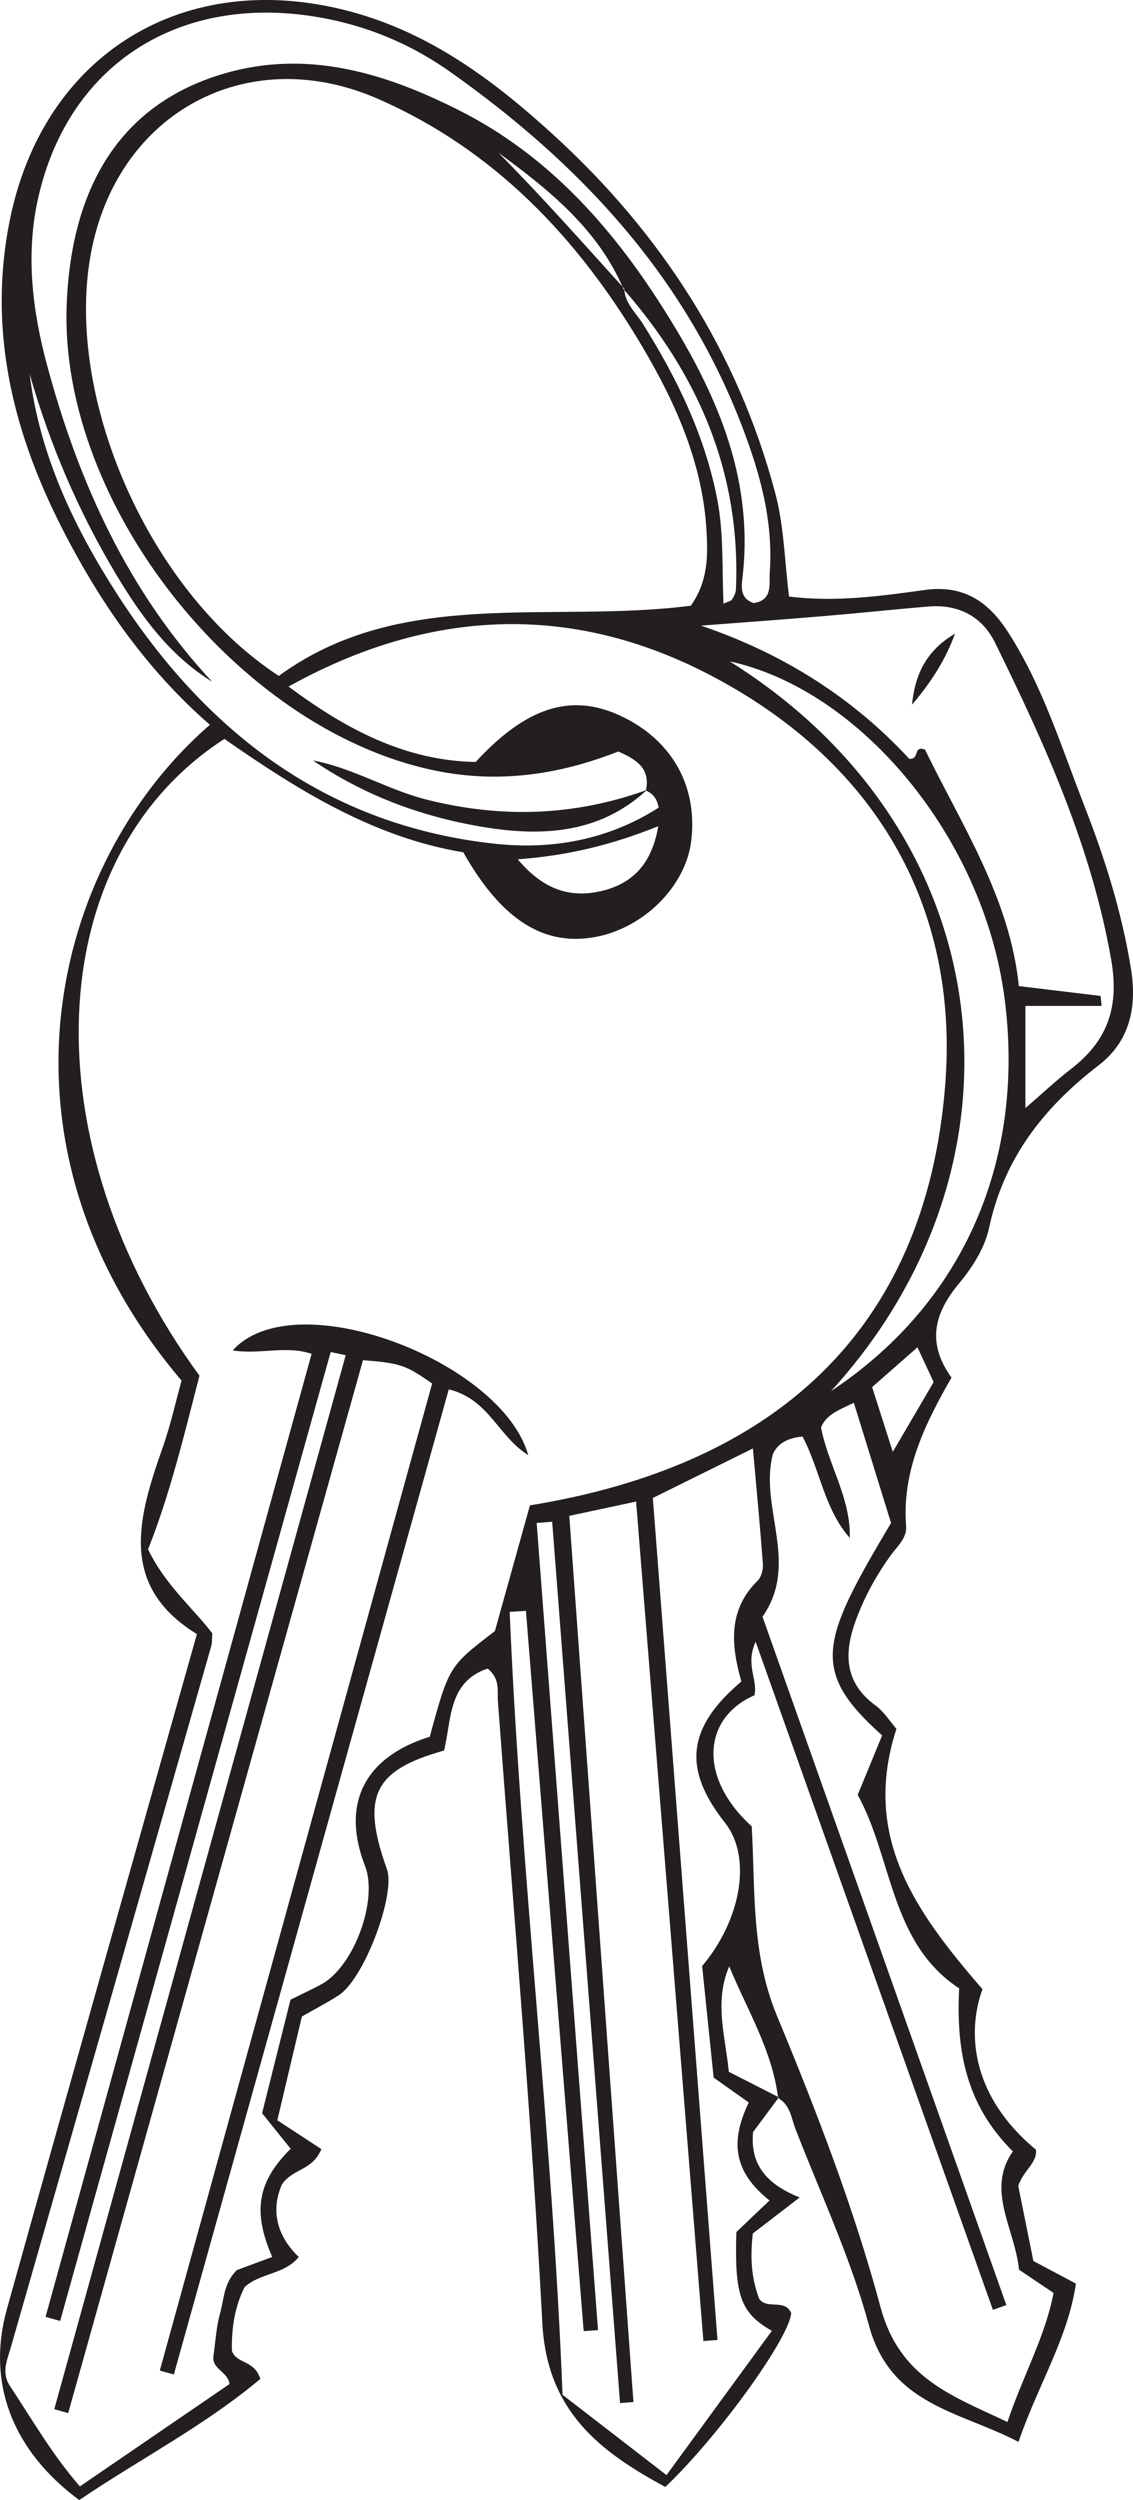 <?xml version="1.0" encoding="UTF-8"?>
<svg xmlns="http://www.w3.org/2000/svg" xmlns:xlink="http://www.w3.org/1999/xlink" width="98.515pt" height="217.253pt" viewBox="0 0 98.515 217.253" version="1.1">
<g id="surface1">
<path style=" stroke:none;fill-rule:evenodd;fill:rgb(13.73%,12.16%,12.549%);fill-opacity:1;" d="M 81.18 120.102 C 80.68 119.023 80.195 117.977 79.773 117.078 C 78.504 118.191 77.25 119.297 75.832 120.539 C 76.395 122.293 76.953 124.051 77.629 126.164 C 78.898 124 79.953 122.199 81.18 120.102 M 57.234 71.797 C 53.297 73.379 49.488 74.344 45.02 74.672 C 47.152 77.211 49.418 78.035 52.086 77.473 C 54.809 76.898 56.652 75.262 57.234 71.797 M 63.449 57.473 C 87.266 72.359 90.27 101.16 72.258 120.887 C 84.469 112.773 89.105 99.922 87.332 86.641 C 85.484 72.777 74.84 59.957 63.449 57.473 M 95.703 86.547 C 95.727 86.836 95.754 87.125 95.781 87.414 L 89.16 87.414 L 89.16 96.289 C 90.742 94.926 91.871 93.855 93.102 92.91 C 96.289 90.465 97.344 87.531 96.617 83.395 C 94.895 73.57 90.859 64.668 86.52 55.852 C 85.379 53.531 83.301 52.492 80.695 52.707 C 77.715 52.957 74.746 53.277 71.766 53.527 C 68.164 53.832 64.559 54.09 60.957 54.367 C 68.184 56.82 74.211 60.695 79.059 65.941 C 80.02 65.996 79.352 64.758 80.43 65.141 C 83.629 71.715 87.797 78.008 88.59 85.688 C 91.117 85.996 93.41 86.27 95.703 86.547 M 74.242 121.902 C 72.852 122.559 71.855 122.934 71.387 124.035 C 72.008 127.293 73.988 130.191 73.887 133.645 C 71.656 131.102 71.297 127.695 69.781 124.832 C 68.562 124.953 67.66 125.363 67.203 126.359 C 65.988 130.984 69.559 135.828 66.301 140.492 C 73.344 160.355 80.422 180.332 87.504 200.309 C 87.113 200.445 86.723 200.582 86.332 200.719 C 79.512 181.527 72.691 162.336 65.703 142.664 C 64.781 144.676 65.918 145.984 65.598 147.316 C 61.023 149.324 60.762 154.555 65.363 158.703 C 65.676 164.133 65.293 169.715 67.559 175.172 C 70.988 183.438 74.242 191.852 76.559 200.477 C 78.211 206.641 82.742 208.172 87.598 210.465 C 88.941 206.457 90.891 203.031 91.605 199.25 C 90.469 198.484 89.59 197.895 88.605 197.234 C 88.25 193.699 85.703 190.297 88.07 186.953 C 83.941 182.863 83.133 178.082 83.398 172.785 C 77.383 168.828 77.617 161.477 74.578 155.969 C 75.375 154.027 76.055 152.379 76.703 150.805 C 70.398 145.176 71.359 142.609 77.477 132.344 C 76.449 129.027 75.387 125.594 74.242 121.902 M 64.461 146.121 C 63.551 142.922 63.301 139.898 65.875 137.359 C 66.203 137.039 66.367 136.387 66.332 135.906 C 66.094 132.652 65.781 129.398 65.465 125.867 C 62.352 127.41 59.633 128.754 56.766 130.172 C 58.645 154.637 60.516 178.988 62.387 203.34 C 61.98 203.371 61.57 203.402 61.16 203.434 C 59.219 179.234 57.277 155.035 55.309 130.484 C 53.207 130.934 51.398 131.32 49.5 131.727 C 51.375 157.598 53.227 183.168 55.078 208.734 L 53.914 208.824 C 51.945 183.297 49.98 157.77 48.012 132.238 C 47.562 132.273 47.113 132.309 46.664 132.34 C 48.441 155.723 50.219 179.102 52 202.484 C 51.582 202.512 51.168 202.543 50.75 202.57 C 49.078 181.707 47.406 160.844 45.73 139.98 C 45.262 140.012 44.789 140.043 44.316 140.07 C 45.273 162.812 48.031 185.449 48.914 208.105 C 52.012 210.496 54.867 212.695 57.953 215.082 C 61.09 210.789 64.094 206.676 67.113 202.543 C 64.383 200.992 63.859 199.477 64.027 193.961 C 64.941 193.086 65.918 192.16 66.91 191.219 C 63.902 188.82 63.391 186.258 65.105 182.703 C 64.094 181.984 63.074 181.262 62.051 180.539 C 61.703 177.168 61.363 173.895 61.051 170.852 C 64.543 166.691 65.336 161.297 63.047 158.406 C 59.355 153.746 59.703 150.141 64.461 146.121 M 60.07 52.633 C 61.562 50.504 61.551 48.355 61.438 46.234 C 61.121 40.332 58.789 35.09 55.836 30.102 C 50.273 20.711 43.016 13.035 32.871 8.594 C 21.887 3.785 10.855 9.391 8.129 20.953 C 5.176 33.461 12.547 51.098 24.242 58.734 C 34.934 50.934 47.848 54.211 60.07 52.633 M 22.789 183.633 C 23.656 180.164 24.457 176.969 25.258 173.773 C 26.238 173.285 27.102 172.883 27.938 172.434 C 30.77 170.902 32.895 165.121 31.738 162.145 C 29.641 156.75 31.68 152.684 37.367 150.918 C 39.039 144.793 39.039 144.793 43.031 141.738 C 44.031 138.148 45.059 134.469 46.078 130.812 C 67.141 127.395 80.434 115.844 82.176 94.402 C 83.477 78.441 75.805 65.91 61.527 58.551 C 49.652 52.43 37.367 52.836 25.09 59.66 C 30.289 63.535 35.398 66.105 41.359 66.215 C 45.762 61.426 49.664 60.219 53.914 62.184 C 58.391 64.254 60.68 68.273 60.105 73.059 C 59.641 76.965 56.051 80.59 51.852 81.406 C 47.324 82.285 43.613 79.953 40.281 74.062 C 32.473 72.77 25.883 68.648 19.512 64.211 C 3.52 74.531 2.523 99.281 17.344 119.543 C 16.035 124.617 14.773 129.871 12.875 134.633 C 14.371 137.734 16.723 139.676 18.461 141.934 C 18.422 142.43 18.453 142.762 18.363 143.062 C 12.57 163.367 6.77 183.672 0.945 203.969 C 0.617 205.105 0.102 206.184 0.863 207.332 C 2.797 210.25 4.539 213.305 6.949 216.062 C 11.359 213.047 15.656 210.105 19.957 207.168 C 19.82 206.09 18.41 205.875 18.555 204.758 C 18.734 203.496 18.805 202.195 19.148 200.977 C 19.484 199.766 19.445 198.391 20.598 197.266 C 21.496 196.934 22.578 196.527 23.668 196.125 C 21.938 192.156 22.395 189.582 25.273 186.723 C 24.484 185.738 23.688 184.754 22.789 183.633 M 18.441 59.238 C 14.711 56.934 12.234 53.496 10.043 49.828 C 6.793 44.387 4.324 38.598 2.578 32.5 C 3.441 39.527 6.43 45.793 10.16 51.59 C 17.895 63.613 28.441 71.773 43.121 73.328 C 48.137 73.859 52.984 72.926 57.27 70.18 C 57.09 69.223 56.652 68.934 56.164 68.691 C 56.566 66.801 55.383 66.008 53.754 65.305 C 48.902 67.219 43.82 68.047 38.5 67.09 C 21.191 63.98 5.121 44.07 5.797 26.496 C 6.203 15.801 10.812 8.902 19.543 6.375 C 26.789 4.277 33.543 6.367 39.949 9.602 C 47.504 13.414 53.004 19.492 57.5 26.531 C 62.117 33.762 65.621 41.336 64.551 50.27 C 64.453 51.082 64.391 52.031 65.527 52.406 C 67.219 52.152 66.859 50.77 66.934 49.676 C 67.238 45.203 66.059 41.035 64.465 36.898 C 59.43 23.848 50.352 14.168 39.148 6.246 C 35.984 4.008 32.465 2.461 28.641 1.676 C 16.133 -0.898 6.016 5.246 3.32 17.199 C 2.219 22.082 2.805 26.965 4.102 31.77 C 6.859 41.98 11.141 51.398 18.441 59.238 M 54.219 25.129 C 51.988 19.895 47.746 16.508 43.34 13.273 C 47.117 17.086 50.676 21.102 54.277 25.078 C 54.328 26.352 55.289 27.172 55.898 28.141 C 58.863 32.867 61.273 37.801 62.355 43.34 C 62.941 46.328 62.773 49.352 62.906 52.457 C 63.305 52.273 63.555 52.238 63.645 52.098 C 63.812 51.84 63.977 51.523 63.988 51.223 C 64.434 41.145 60.746 32.602 54.219 25.129 M 67.723 182.254 C 66.969 183.27 66.211 184.289 65.48 185.273 C 65.223 187.996 66.527 189.754 69.531 190.957 C 67.766 192.312 66.414 193.348 65.457 194.086 C 65.191 196.453 65.398 198.129 66.012 199.766 C 66.703 200.727 68.223 199.73 68.793 200.988 C 68.703 203.062 62.551 211.645 57.852 216.113 C 52.129 213.023 47.559 209.52 47.156 201.871 C 46.207 183.848 44.633 165.859 43.293 147.859 C 43.227 146.941 43.516 145.906 42.402 144.996 C 38.938 146.148 39.27 149.488 38.609 152.121 C 32.469 153.828 31.387 156.129 33.645 162.434 C 34.418 164.602 31.695 171.875 29.504 173.348 C 28.531 173.996 27.477 174.523 26.25 175.23 C 25.625 177.871 24.965 180.645 24.113 184.25 C 25.262 185 26.691 185.934 27.945 186.754 C 27.164 188.648 25.457 188.422 24.508 189.832 C 23.578 191.977 23.977 194.211 25.98 196.129 C 24.695 197.68 22.699 197.473 21.281 198.73 C 20.406 200.414 20.121 202.387 20.164 204.277 C 20.559 205.445 22.105 205.039 22.637 206.723 C 17.758 210.82 12.059 213.742 6.891 217.254 C 1.062 212.941 -1.191 207.051 0.602 200.645 C 6.02 181.234 11.52 161.852 17.121 142 C 10.238 137.77 12.031 131.793 14.168 125.719 C 14.836 123.82 15.27 121.836 15.785 119.973 C -1.527 99.594 4.281 75.09 18.25 62.984 C 12.598 58.07 8.461 52.031 5.137 45.391 C 1.016 37.145 -0.988 28.531 0.809 19.34 C 3.68 4.648 16.102 -2.895 30.562 1.027 C 37.512 2.914 43.051 7.082 48.18 11.773 C 57.504 20.305 64.176 30.613 67.426 42.918 C 68.176 45.758 68.223 48.785 68.609 51.84 C 72.617 52.336 76.539 51.809 80.41 51.266 C 83.82 50.793 85.973 52.332 87.625 54.891 C 90.664 59.586 92.293 64.934 94.309 70.086 C 96.094 74.66 97.559 79.332 98.344 84.219 C 98.887 87.602 98.188 90.531 95.531 92.57 C 90.73 96.258 87.289 100.668 85.996 106.723 C 85.629 108.426 84.566 110.117 83.426 111.48 C 81.266 114.07 80.52 116.629 82.734 119.711 C 80.434 123.723 78.41 127.824 78.789 132.633 C 78.867 133.633 78.031 134.363 77.465 135.137 C 76.203 136.875 75.172 138.75 74.43 140.762 C 73.387 143.578 73.363 146.184 76.129 148.203 C 76.879 148.75 77.402 149.613 77.945 150.234 C 74.867 159.711 79.727 166.258 85.426 172.859 C 84.02 176.738 84.535 182.23 90.082 186.809 C 90.18 187.996 89.004 188.559 88.539 189.953 C 88.922 191.855 89.379 194.133 89.852 196.477 C 91.035 197.102 92.148 197.695 93.551 198.441 C 92.863 203.188 90.25 207.254 88.559 212.195 C 83.426 209.516 77.434 209.027 75.555 202.074 C 73.98 196.234 71.363 190.676 69.168 185.004 C 68.801 184.051 68.711 182.902 67.656 182.316 C 67.156 178.188 64.98 174.688 63.406 170.871 C 62.07 174.004 63.086 176.992 63.371 180.035 C 64.902 180.816 66.312 181.535 67.723 182.254 "/>
<path style=" stroke:none;fill-rule:evenodd;fill:rgb(13.73%,12.16%,12.549%);fill-opacity:1;" d="M 28.754 117.488 C 20.914 145.555 13.07 173.621 5.23 201.688 C 4.809 201.57 4.387 201.449 3.961 201.332 C 11.652 173.508 19.344 145.684 27.094 117.648 C 24.887 116.895 22.562 117.73 20.234 117.348 C 25.629 111.371 43.648 118.289 45.934 126.453 C 43.266 124.773 42.527 121.594 39.023 120.734 C 31.062 149.246 23.09 177.793 15.117 206.34 C 14.707 206.223 14.301 206.109 13.895 205.996 C 21.789 177.391 29.688 148.785 37.574 120.227 C 35.285 118.621 34.797 118.449 31.562 118.199 C 23.031 148.641 14.48 179.168 5.93 209.695 C 5.527 209.582 5.121 209.469 4.719 209.355 C 13.164 178.828 21.609 148.297 30.059 117.766 C 29.621 117.676 29.188 117.582 28.754 117.488 "/>
<path style=" stroke:none;fill-rule:evenodd;fill:rgb(13.73%,12.16%,12.549%);fill-opacity:1;" d="M 56.254 68.641 C 52 72.582 46.805 72.711 41.605 71.797 C 36.473 70.895 31.582 69.066 27.211 66.082 C 30.684 66.73 33.699 68.637 37.137 69.496 C 43.652 71.125 49.969 70.91 56.254 68.641 "/>
<path style=" stroke:none;fill-rule:evenodd;fill:rgb(13.73%,12.16%,12.549%);fill-opacity:1;" d="M 83.043 55.059 C 82.258 57.195 81.113 59.109 79.301 61.238 C 79.59 58.176 80.875 56.348 83.043 55.059 "/>
</g>
</svg>
